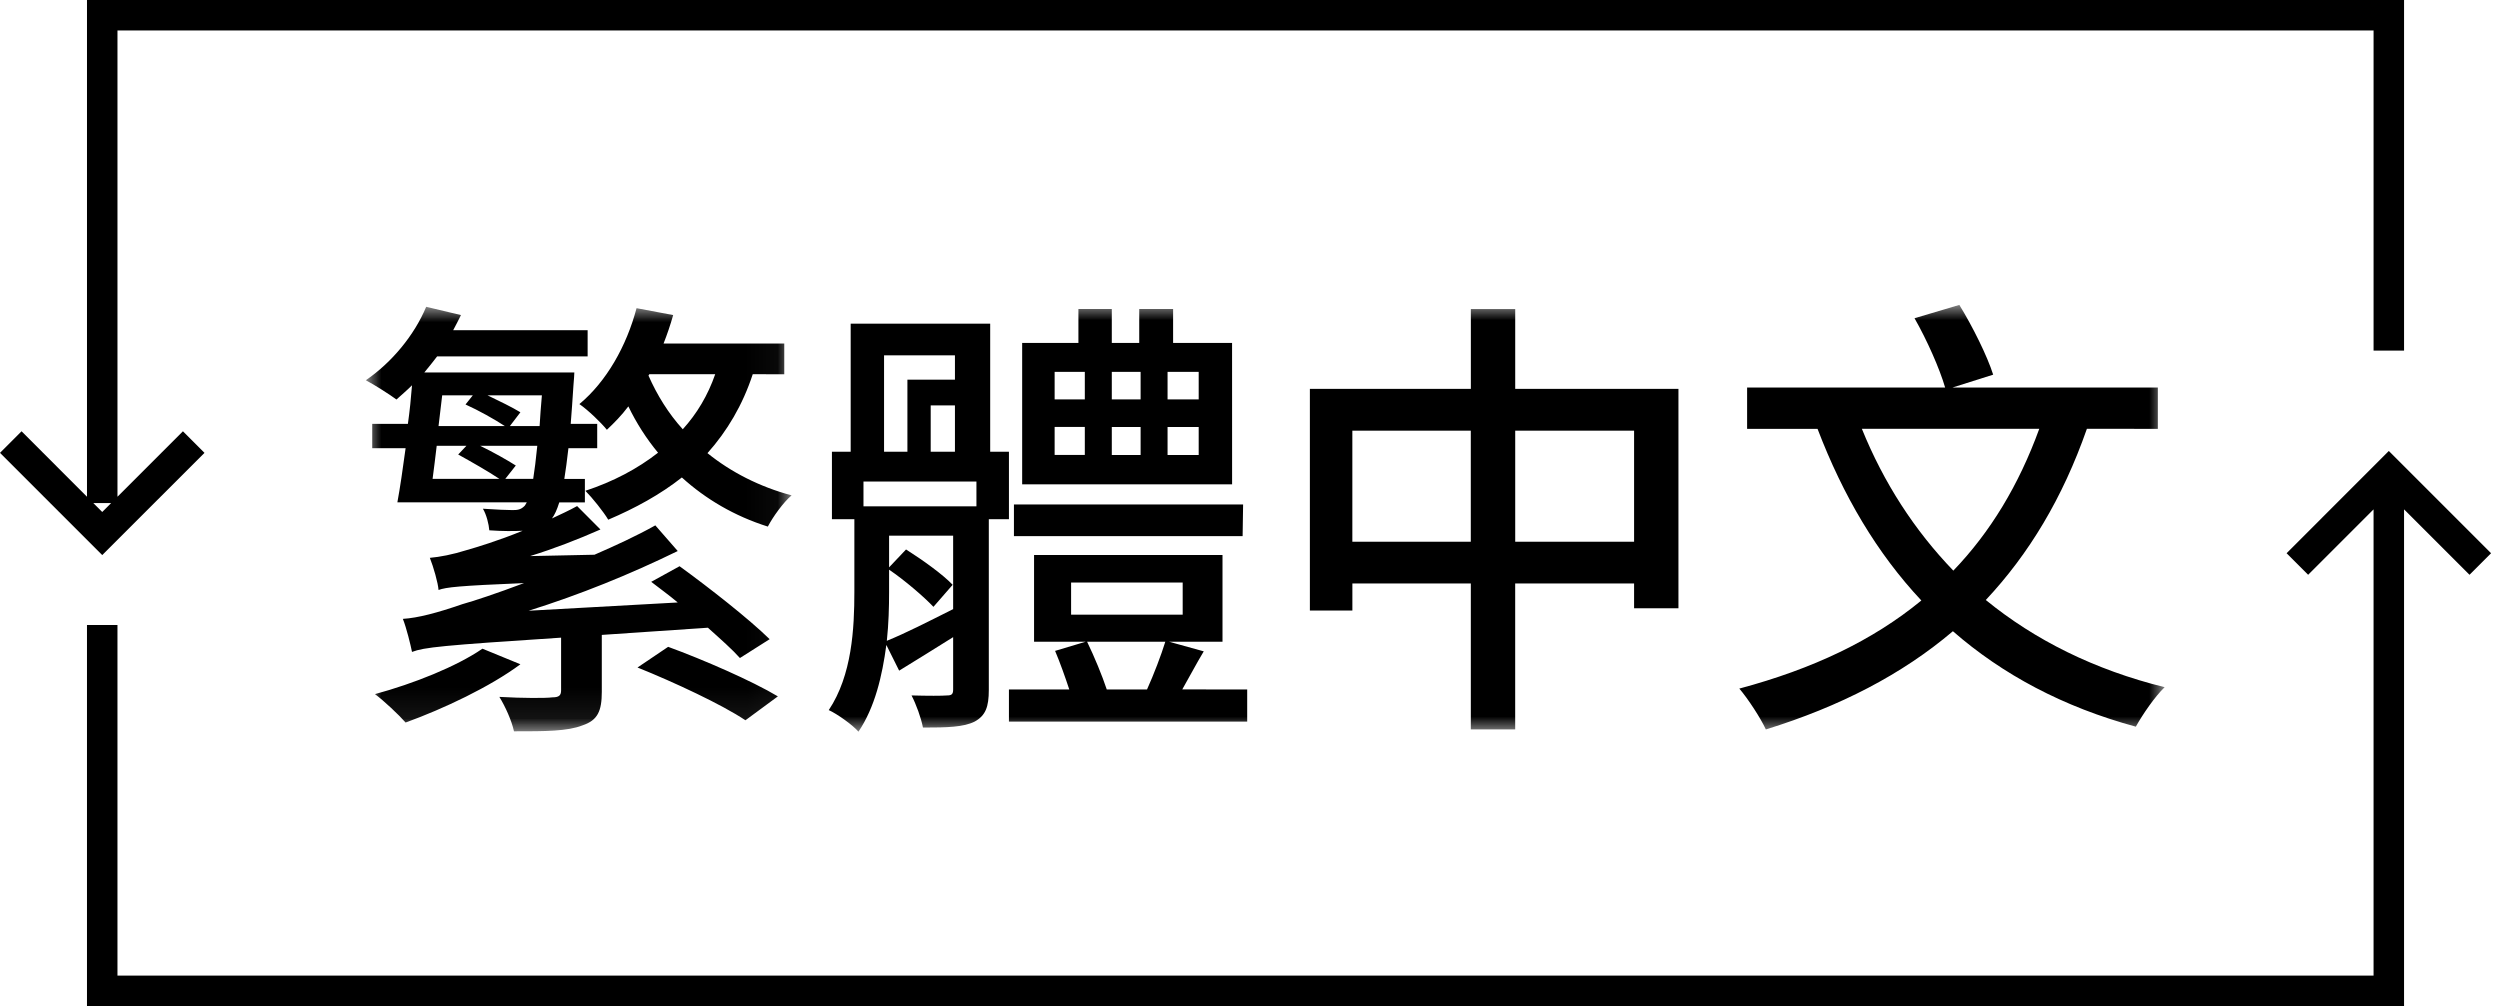 <svg height="33" viewBox="0 0 82 33" width="82" xmlns="http://www.w3.org/2000/svg" xmlns:xlink="http://www.w3.org/1999/xlink"><mask id="a" fill="#fff"><path d="m0 0h13.965v13.925h-13.965z" fill="#fff" fill-rule="evenodd"/></mask><mask id="b" fill="#fff"><path d="m0 14h59v-14h-59z" fill="#fff" fill-rule="evenodd"/></mask><g fill="#000" fill-rule="evenodd"><g transform="translate(12 10)"><path d="m9.27 2.258c.285.647.66 1.249 1.125 1.761.465-.512.824-1.114 1.064-1.806h-2.16zm.645 8.897c1.155.422 2.745 1.114 3.599 1.625l-1.064.784c-.765-.513-2.34-1.249-3.54-1.731zm2.775-8.942c-.33 1.009-.84 1.867-1.485 2.589.764.617 1.695 1.099 2.759 1.385-.269.226-.615.708-.779 1.024-1.096-.346-2.04-.903-2.82-1.611-.705.557-1.531 1.009-2.415 1.385-.151-.256-.525-.723-.75-.948.915-.301 1.71-.723 2.384-1.249-.375-.452-.705-.963-.974-1.52-.225.301-.465.542-.705.768-.18-.226-.615-.647-.901-.843.886-.738 1.545-1.897 1.875-3.146l1.201.226c-.09.316-.196.632-.315.933h3.959v1.009zm-6.991 1.701c.015-.301.045-.647.075-1.009h-1.785c.405.196.81.391 1.08.557l-.345.452zm-.21 1.731c.045-.286.09-.632.134-1.084h-1.875c.436.211.886.467 1.17.647l-.344.437zm-2.985-2.74-.12 1.009h2.175c-.345-.226-.855-.512-1.29-.708l.24-.301zm-.18 1.656c-.045.391-.09.738-.135 1.084h2.19c-.36-.241-.915-.557-1.35-.798l.27-.286zm2.745 7.166c-.99.737-2.52 1.46-3.765 1.911-.225-.256-.705-.708-1.005-.932 1.275-.347 2.67-.903 3.525-1.49zm2.67-.963v1.866c0 .632-.135.934-.63 1.1-.495.196-1.215.196-2.25.196-.075-.347-.285-.814-.48-1.129.78.044 1.53.044 1.74.015.21 0 .285-.06.285-.226v-1.732c-3.93.257-4.485.316-4.89.468-.045-.226-.18-.783-.3-1.084.495-.031 1.125-.197 1.95-.482.375-.105 1.11-.346 2.025-.692-2.16.09-2.55.135-2.805.226-.015-.226-.165-.753-.285-1.054.33-.03.735-.105 1.215-.256.315-.09 1.019-.301 1.83-.632-.285.015-.675.015-1.095-.015-.015-.196-.091-.512-.21-.708.435.03.795.045.975.045.165 0 .269-.015.39-.135.03-.03.044-.075.075-.12h-4.245c.09-.482.18-1.114.27-1.776h-1.095v-.798h1.17c.06-.422.105-.873.135-1.265-.165.166-.345.316-.51.467-.225-.166-.72-.482-1.005-.632.855-.587 1.59-1.475 1.98-2.409l1.14.271c-.075.151-.165.331-.255.497h4.41v.858h-4.936c-.135.181-.285.361-.42.527h4.92s-.014.301-.029.422c-.03.482-.061.888-.09 1.265h.869v.798h-.944c-.045.406-.09.723-.135 1.009h.675v.768h-.84c-.075.241-.15.406-.24.527.285-.135.555-.256.825-.406l.765.768c-.75.331-1.53.632-2.31.873l2.114-.045c.691-.301 1.38-.617 1.996-.963l.735.842c-1.575.769-3.21 1.431-4.89 1.958l4.89-.271c-.285-.242-.601-.467-.87-.677l.93-.512c.975.708 2.28 1.731 2.955 2.393l-.975.618c-.24-.271-.631-.618-1.051-.994z" mask="url(#a)" transform="translate(0 .061)"/><path d="m26.296 4.923h1.021v-.918h-1.021zm0-1.822h1.021v-.903h-1.021zm-1.829 1.822h.945v-.918h-.945zm0-1.822h.945v-.903h-.945zm-.81 7.948c.241.497.495 1.114.645 1.566h1.32c.225-.497.465-1.129.6-1.566zm-.525-.888h3.66v-1.054h-3.66zm-.54-5.239h.99v-.918h-.99zm0-1.822h.99v-.903h-.99zm5.821 2.785h-6.886v-4.637h1.845v-1.113h1.095v1.113h.9v-1.113h1.111v1.113h1.934zm.345 1.701h-7.501v-1.039h7.517zm.15 5.028v1.054h-7.815v-1.054h1.979c-.134-.406-.299-.873-.465-1.265l1.005-.301h-1.695v-2.845h6.181v2.845h-1.755l1.14.316c-.254.422-.48.858-.705 1.249zm-10.381-7.798h.795v-1.52h-.795zm-1.365 4.606c0 .497-.014 1.039-.074 1.596.6-.241 1.364-.632 2.175-1.039v-2.409h-2.101v1.039l.556-.587c.569.361 1.215.828 1.529 1.159l-.63.723c-.314-.331-.944-.873-1.455-1.219zm-.165-4.606h.766v-2.363h1.559v-.798h-2.325zm-.675 1.791h3.705v-.813h-3.705zm4.111.422v5.6c0 .557-.106.843-.465 1.039-.361.181-.886.196-1.695.196-.06-.316-.225-.768-.375-1.054.54.015 1.004.015 1.169 0 .151 0 .196-.045.196-.196v-1.716c-.615.391-1.215.753-1.771 1.099l-.42-.843c-.134 1.009-.375 2.047-.915 2.845-.194-.226-.705-.587-.974-.708.764-1.144.84-2.68.84-3.884v-2.378h-.736v-2.213h.615v-4.199h4.576v4.199h.615v2.213z" mask="url(#b)"/><path d="m37.699 7.768h3.899v-3.643h-3.899zm-5.342 0h3.885v-3.643h-3.885zm10.696-5.013v7.196h-1.455v-.813h-3.9v4.787h-1.455v-4.787h-3.885v.888h-1.394v-7.271h5.28v-2.618h1.455v2.618z" mask="url(#b)"/><path d="m49.069 4.065c.72 1.776 1.725 3.327 3 4.652 1.215-1.265 2.145-2.8 2.819-4.652zm7.381 0c-.795 2.273-1.905 4.11-3.316 5.615 1.606 1.31 3.556 2.288 5.867 2.86-.316.301-.72.888-.946 1.295-2.384-.647-4.38-1.716-6-3.131-1.665 1.415-3.705 2.469-6.135 3.222-.165-.361-.585-1.009-.871-1.34 2.416-.647 4.38-1.581 5.971-2.89-1.455-1.551-2.565-3.432-3.405-5.63h-2.31v-1.355h6.495c-.179-.617-.599-1.566-1.004-2.273l1.47-.437c.435.708.914 1.671 1.11 2.288l-1.335.422h6.736v1.355z" mask="url(#b)"/></g><g><path d="m81.707 18.146-3.354-3.354-3.353 3.354.707.707 2.146-2.146v15.293h-74v-11.5h-1v12.5h76v-16.293l2.147 2.146z"/><path d="m3.646 16.5-.293.293-.293-.293zm3.061-1.646-.707-.708-2.147 2.147v-15.293h74v10.5h1v-11.5h-76v16.293l-2.146-2.147-.707.708 3.353 3.353z"/></g></g></svg>